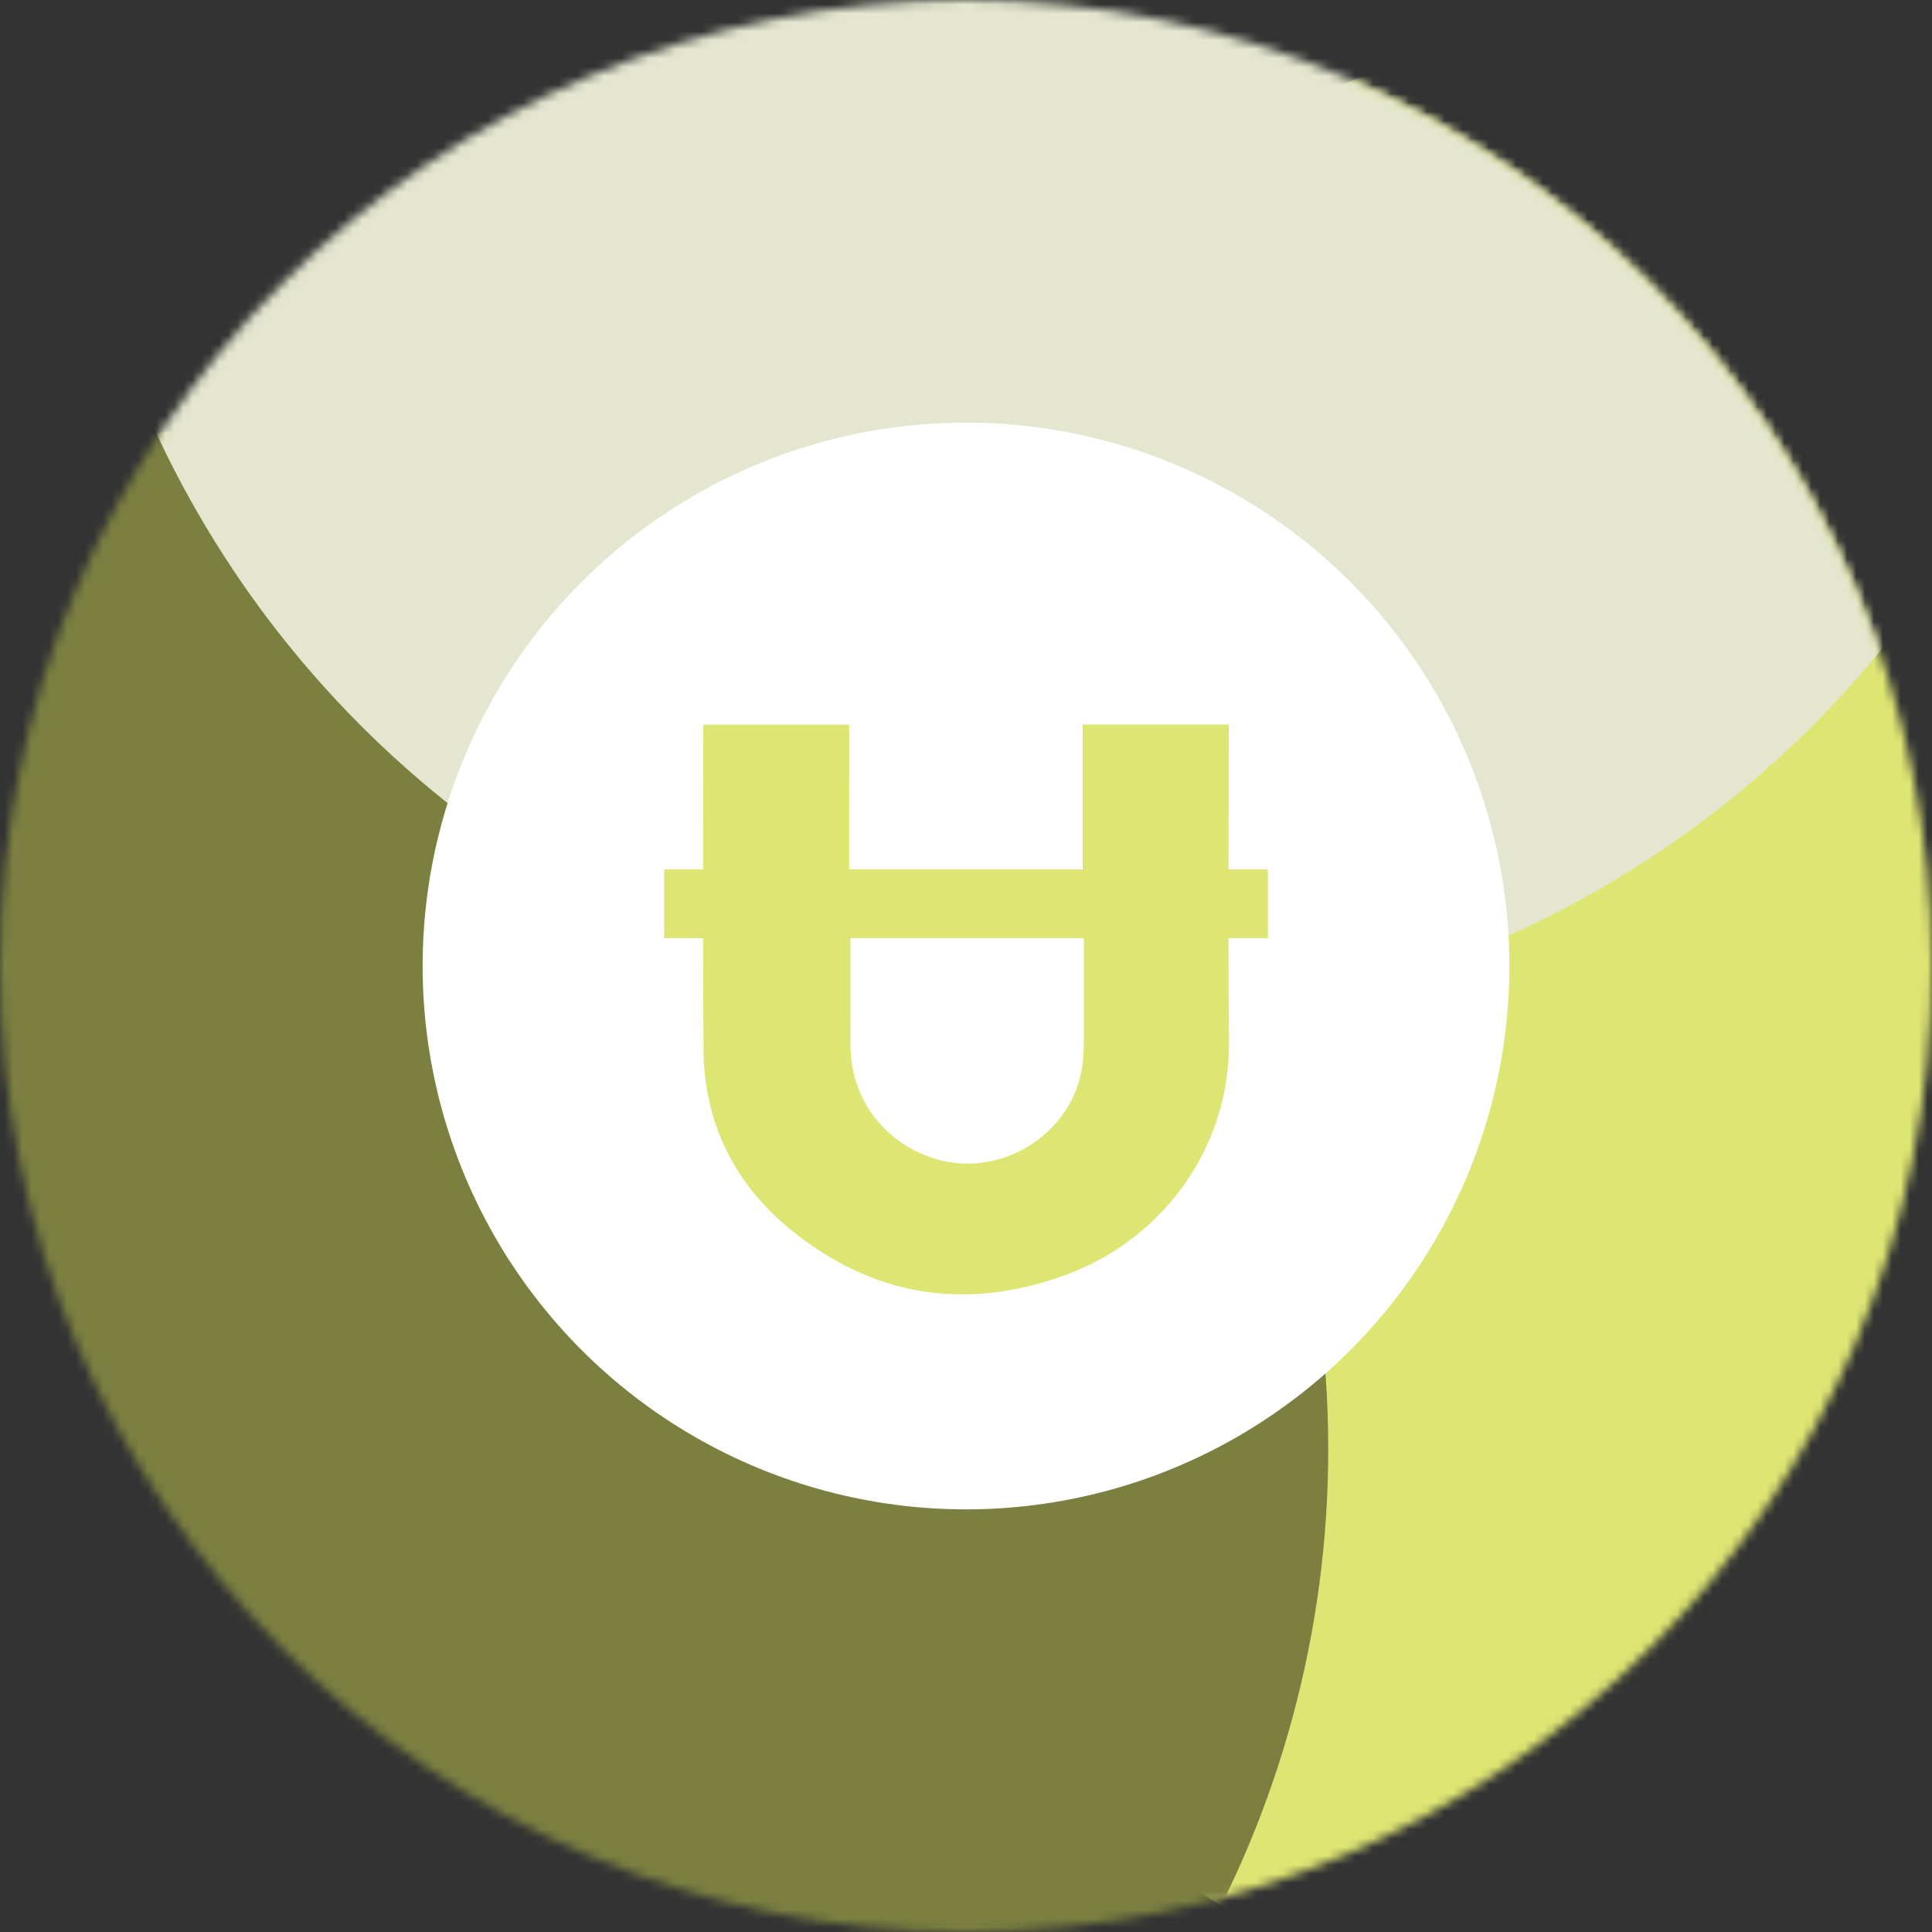 <svg
      xmlns:xlink="http://www.w3.org/1999/xlink"
      xmlns="http://www.w3.org/2000/svg"
      viewBox="0 0 216 216"
      width="100%"
    >
      <rect x="0" y="0" width="216" height="216" fill="#333333" stroke="none"/>
      <defs>
        <circle id="a" cx="108" cy="108" r="108" />
        <circle id="c" cx="108" cy="108" r="60.75" />
      </defs>
      <g>
        <mask id="b" fill="#fff">
          <use xlink:href="#a" />
        </mask>
        <g
          transform="rotate(0, 108, 108) ">
          <circle
            fill="#dee673"
            mask="url(#b)"
            cx="195.75"
            cy="114.75"
            r="114.75"
          />
          <circle
            fill="#7b8040"
            mask="url(#b)"
            cx="33.75"
            cy="162"
            r="114.75"
          />
          <circle
            fill="#e4e6cf"
            mask="url(#b)"
            cx="121.5"
            cy="0"
            r="114.75"
          />
        </g>
        <mask id="d" fill="#fff">
          <use xlink:href="#c" />
        </mask>
        <use fill="#FFF" xlink:href="#c" />
        <path
          d="M121.179 116.422c-.001.895-.05 1.797-.168 2.683-1.047 7.845-9.512 12.951-17.006 10.275-5.482-1.958-8.917-6.786-8.921-12.582-.003-3.972-.003-7.944-.003-11.916h26.103c-.001 3.847-.002 7.694-.005 11.54m16.198-34.477V81h-16.335v16.198H94.936l.001-15.26v-.918h-16.28c-.014.196-.035.34-.035.483.001 5.232-.012 10.463-.019 15.695H74.25v7.694h4.353c.004 4.167.015 8.334.05 12.5.07 8.231 3.508 15.052 9.88 20.2 9.188 7.422 19.562 9 30.636 4.94 10.486-3.846 18.35-13.87 18.231-26.081-.037-3.853-.05-7.706-.054-11.559h4.404v-7.694h-4.4c.01-5.085.027-10.17.027-15.253"
          fill="#dee673"
          mask="url(#d)"
        />
      </g>
    </svg>